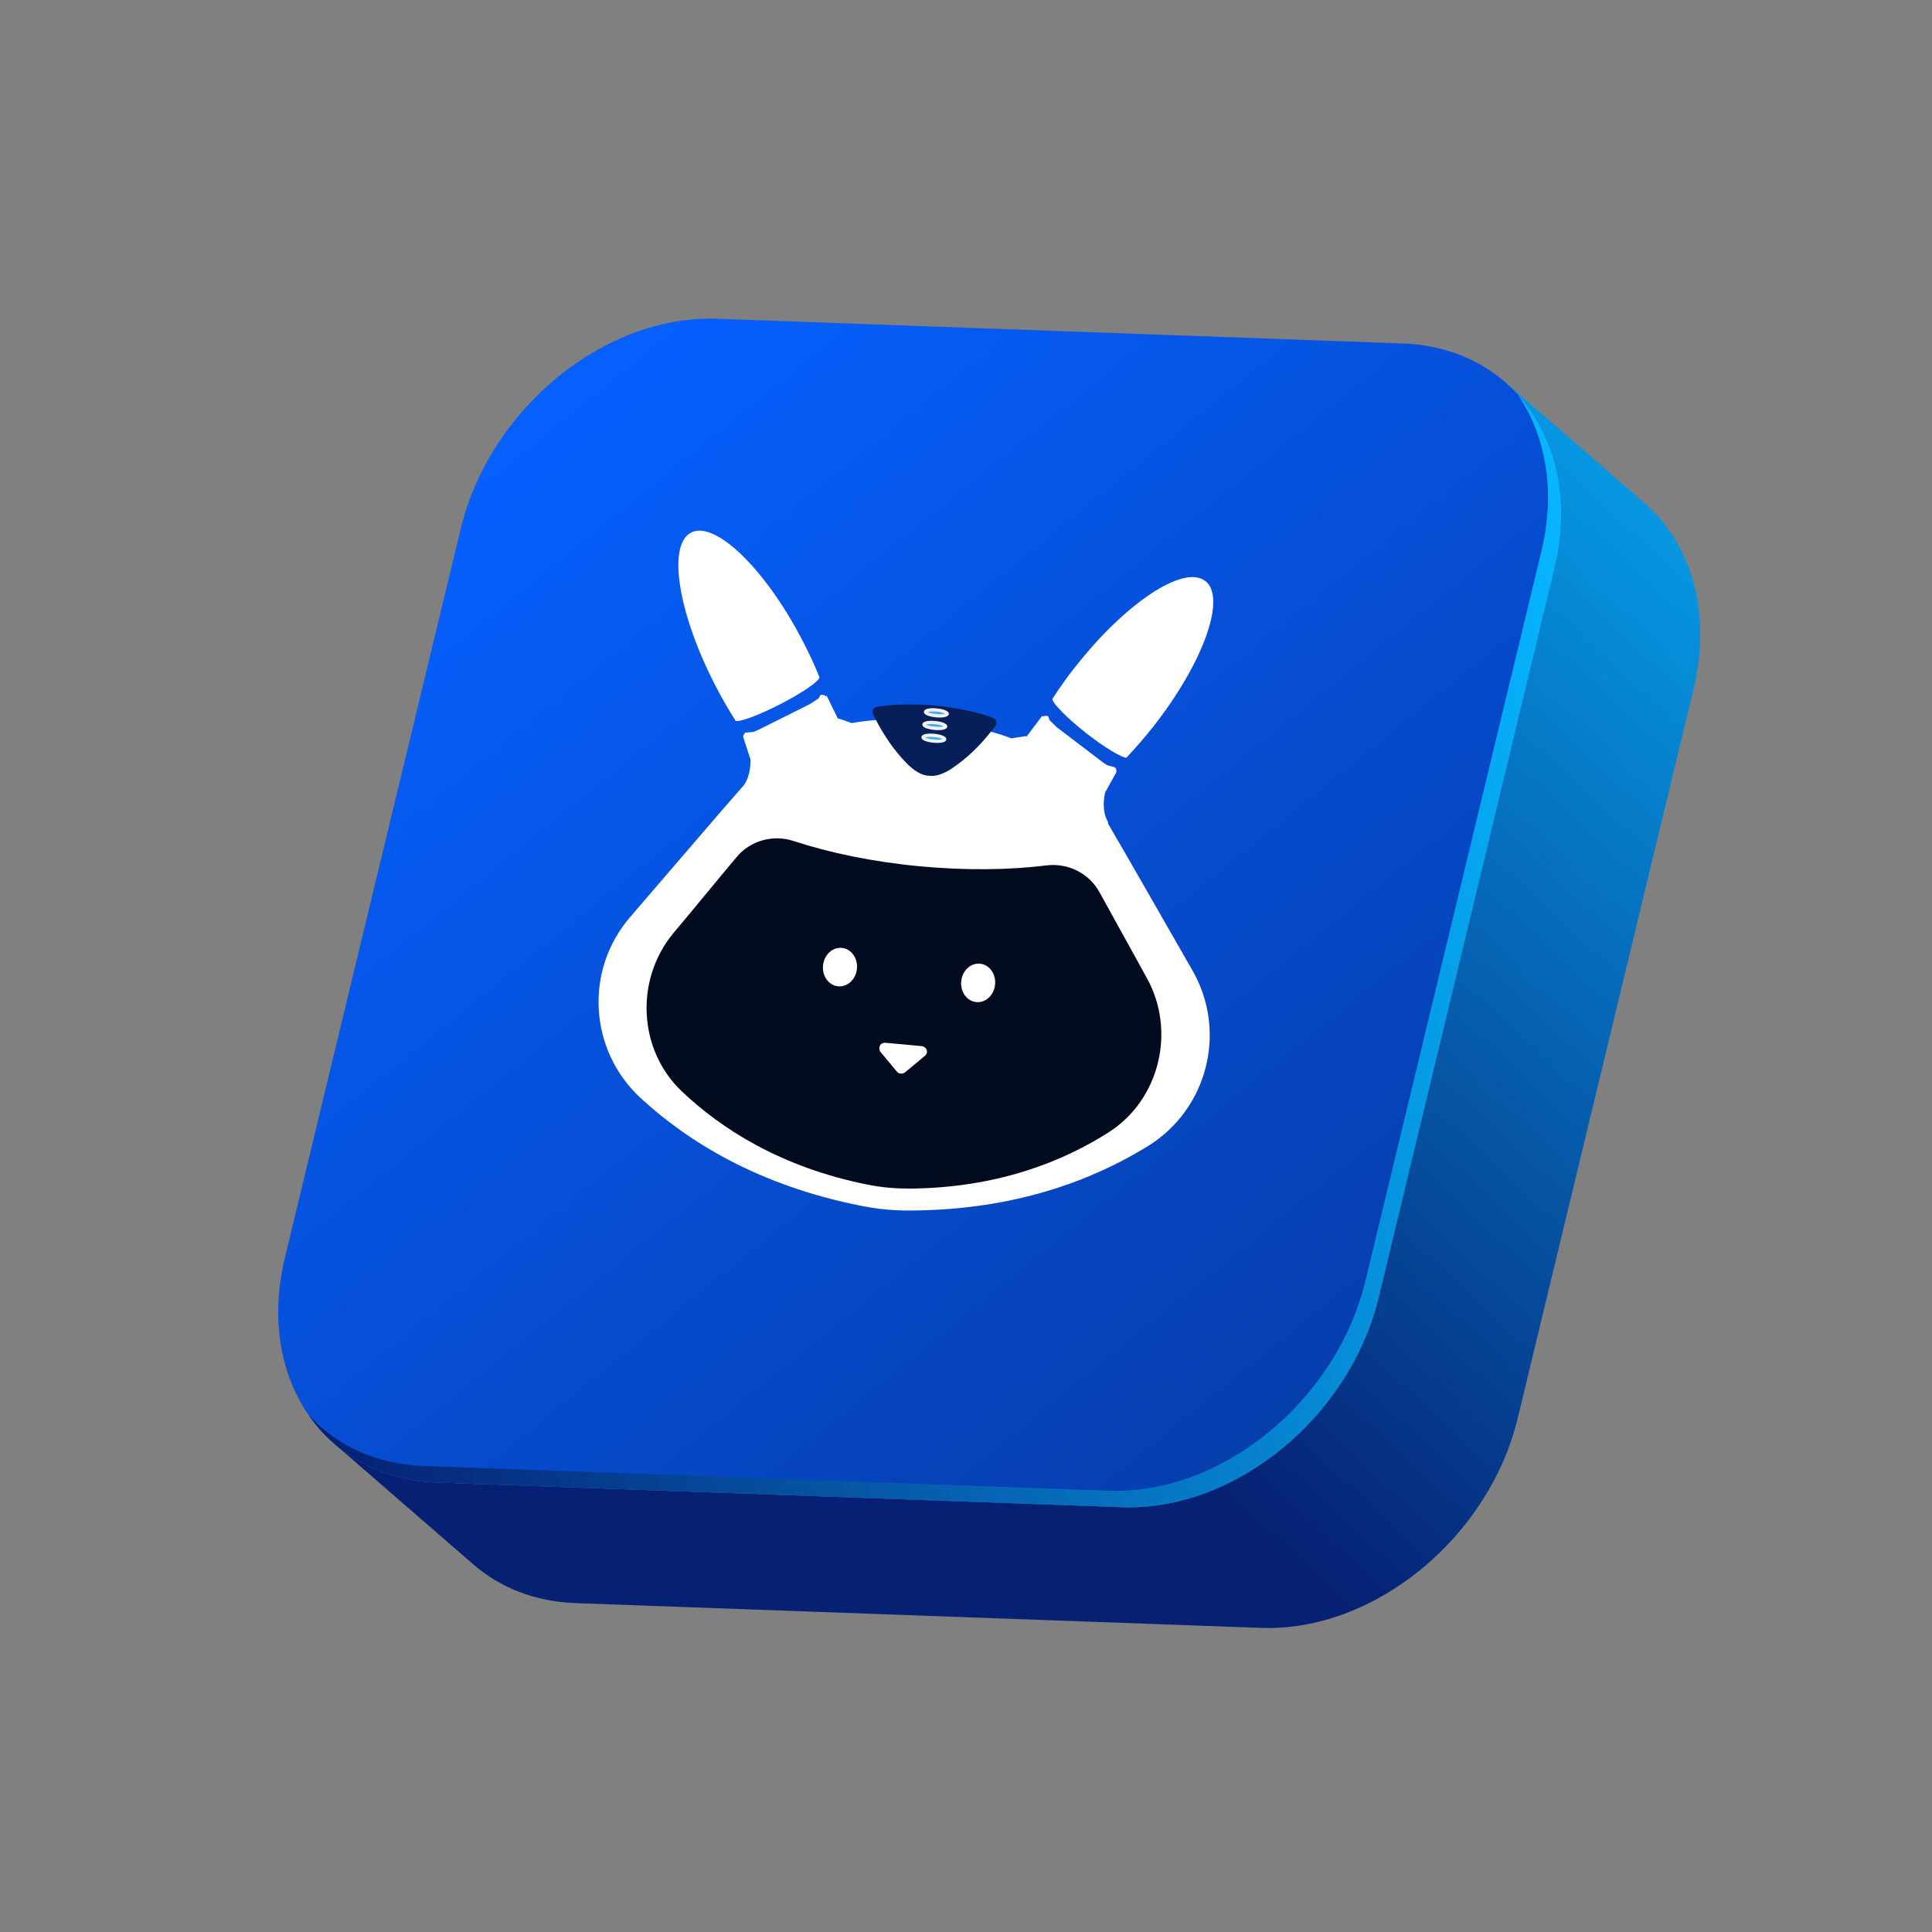 <svg width="116" height="116" viewBox="0 0 116 116" fill="none" xmlns="http://www.w3.org/2000/svg">
<rect x="0" y="0" width="116" height="116" fill="#808080" stroke="none"/>
<path d="M26.219 89.011L67.372 90.494C74.146 90.737 81.042 85.096 82.779 77.89L93.338 34.107C94.448 29.511 93.188 25.39 90.37 22.946L98.719 30.192C101.537 32.636 102.797 36.757 101.688 41.353L91.129 85.136C89.391 92.342 82.493 97.983 75.722 97.74L34.568 96.254C32.118 96.165 30.021 95.319 28.423 93.932L20.073 86.686C21.669 88.076 23.769 88.921 26.219 89.011Z" fill="url(#paint0_linear_1310_11591)"/>
<path d="M17.104 75.521L27.664 31.738C29.401 24.536 36.3 18.894 43.068 19.137L84.221 20.623C90.995 20.866 95.076 26.905 93.338 34.107L82.779 77.89C81.041 85.096 74.143 90.737 67.372 90.494L26.218 89.011C19.447 88.765 15.367 82.727 17.104 75.521Z" fill="url(#paint1_linear_1310_11591)"/>
<path d="M25.422 88.018L66.576 89.504C73.35 89.747 80.245 84.105 81.983 76.9L92.542 33.117C93.422 29.468 92.805 26.117 91.105 23.667C93.396 26.157 94.343 29.937 93.338 34.107L82.779 77.89C81.041 85.096 74.143 90.737 67.372 90.494L26.218 89.011C22.879 88.89 20.198 87.361 18.541 84.977C20.203 86.784 22.572 87.914 25.422 88.018Z" fill="url(#paint2_linear_1310_11591)"/>
<path d="M72.373 34.887C73.656 35.897 72.241 39.819 69.226 43.649C68.72 44.291 68.204 44.877 67.7 45.42C67.685 45.442 67.651 45.469 67.635 45.492C67.364 45.503 66.331 44.897 65.207 44.012C64.082 43.127 63.238 42.269 63.184 41.986L63.226 41.901C63.636 41.277 64.082 40.626 64.591 40.002C67.608 36.172 71.088 33.877 72.373 34.887Z" fill="white"/>
<path d="M45.076 45.28C45.073 45.287 45.074 45.298 45.082 45.312C45.082 45.29 45.078 45.278 45.076 45.28Z" fill="white"/>
<path d="M71.577 58.232C69.896 55.317 67.748 51.526 66.522 49.44C66.547 49.416 66.54 49.371 66.5 49.304C66.129 48.636 66.306 47.752 66.358 47.577L66.985 46.437L66.992 46.427C67.007 46.391 67.04 46.364 67.035 46.319C67.028 46.233 67.004 46.141 66.966 46.083L66.481 45.945L66.215 45.769L63.454 43.666L63.005 43.227L62.956 43.04L62.929 43.007C62.84 42.97 62.754 42.977 62.662 43.002C62.65 43.012 62.638 43.024 62.626 43.033L62.567 42.988L61.635 44.229C61.627 44.217 61.621 44.208 61.614 44.196C61.614 44.196 61.187 44.257 60.718 44.331C58.874 43.623 57.197 43.463 56.418 43.426C56.119 43.409 55.823 43.392 55.517 43.337C54.754 43.226 53.081 43.066 51.14 43.414C50.716 43.262 50.344 43.135 50.344 43.135C50.334 43.145 50.327 43.154 50.317 43.164L49.633 41.771L49.566 41.804C49.557 41.792 49.547 41.778 49.537 41.767C49.451 41.725 49.368 41.702 49.274 41.722L49.241 41.749L49.159 41.924L48.635 42.271L45.531 43.822L45.236 43.946L44.734 43.99C44.686 44.041 44.645 44.127 44.622 44.21C44.611 44.251 44.636 44.286 44.644 44.324L44.649 44.335L45.052 45.572C45.069 45.74 45.078 46.534 44.684 47.115C43.135 48.876 40.146 52.386 37.849 55.045C35.072 58.242 35.356 63.068 38.476 65.939C41.259 68.506 45.515 71.184 51.727 72.402C52.688 72.597 53.67 72.69 54.668 72.681C61 72.656 65.681 70.814 68.919 68.817C72.526 66.588 73.702 61.895 71.577 58.232Z" fill="white"/>
<path d="M41.499 31.974C40.048 32.711 40.712 36.835 42.96 41.178C43.337 41.901 43.725 42.583 44.119 43.204C44.127 43.242 44.15 43.257 44.178 43.29C44.447 43.347 45.578 42.938 46.847 42.28C48.137 41.618 49.128 40.946 49.206 40.672L49.167 40.581C48.896 39.893 48.559 39.182 48.181 38.457C45.938 34.134 42.93 31.241 41.499 31.974Z" fill="white"/>
<path d="M68.853 58.711C67.974 57.105 66.922 55.225 66.013 53.566C65.389 52.437 64.142 51.812 62.86 51.956C60.604 52.241 57.98 52.27 55.221 52.013C52.402 51.748 49.799 51.202 47.633 50.49C46.415 50.093 45.04 50.472 44.223 51.464C43.009 52.91 41.631 54.604 40.447 56.005C38.103 58.819 38.318 63.032 40.926 65.517C43.288 67.76 46.865 70.084 52.101 71.129C52.92 71.294 53.738 71.362 54.581 71.365C59.91 71.332 63.873 69.715 66.611 67.957C69.624 66.005 70.624 61.898 68.853 58.711ZM50.324 59.22C49.762 59.167 49.354 58.607 49.416 57.971C49.476 57.334 49.981 56.86 50.544 56.913C51.106 56.966 51.512 57.526 51.452 58.163C51.392 58.801 50.887 59.273 50.324 59.22ZM55.526 63.398L54.337 64.388C54.182 64.499 53.964 64.485 53.859 64.35L52.868 63.161C52.758 63.006 52.776 62.808 52.907 62.682C52.975 62.63 53.069 62.61 53.165 62.61L55.345 62.811C55.525 62.833 55.678 62.998 55.656 63.178C55.654 63.254 55.595 63.345 55.526 63.398ZM58.62 60.167C58.057 60.114 57.65 59.555 57.712 58.918C57.774 58.282 58.277 57.808 58.839 57.861C59.402 57.914 59.807 58.473 59.747 59.11C59.687 59.748 59.182 60.22 58.62 60.167Z" fill="#030C1E"/>
<path d="M55.769 46.576C56.413 46.672 57.136 46.148 57.136 46.148C58.58 45.178 59.323 44.123 59.644 43.751C59.822 43.543 59.853 43.399 59.813 43.289C59.778 43.197 59.726 43.13 59.623 43.109C58.211 42.548 56.163 42.36 56.163 42.36C56.163 42.36 54.096 42.174 52.624 42.445C52.53 42.463 52.46 42.514 52.415 42.582C52.372 42.667 52.363 42.826 52.506 43.073C52.763 43.513 53.288 44.667 54.515 45.908C54.51 45.89 55.121 46.559 55.769 46.576Z" fill="#071F58"/>
<path d="M56.236 42.621C56.593 42.646 56.893 42.762 56.875 42.863C56.874 42.962 56.555 43.026 56.198 43.003C55.84 42.98 55.54 42.862 55.559 42.761C55.554 42.642 55.854 42.581 56.236 42.621Z" fill="url(#paint3_radial_1310_11591)"/>
<path d="M56.198 43.071C56.196 43.071 56.196 43.071 56.196 43.071C55.933 43.046 55.615 42.975 55.513 42.849C55.476 42.804 55.471 42.76 55.474 42.731C55.5 42.475 56.123 42.521 56.246 42.532C56.372 42.544 56.992 42.616 56.968 42.872C56.959 42.97 56.863 43.033 56.685 43.062C56.551 43.087 56.378 43.088 56.198 43.071ZM55.704 42.753C55.781 42.793 55.956 42.851 56.216 42.876L56.218 42.876C56.477 42.9 56.659 42.876 56.74 42.85C56.663 42.808 56.489 42.752 56.228 42.726C55.969 42.703 55.785 42.728 55.704 42.753Z" fill="#F1F1F1"/>
<path d="M56.155 43.377C56.513 43.401 56.813 43.517 56.794 43.619C56.794 43.717 56.474 43.781 56.117 43.759C55.76 43.736 55.46 43.618 55.478 43.517C55.492 43.395 55.773 43.339 56.155 43.377Z" fill="url(#paint4_radial_1310_11591)"/>
<path d="M56.104 43.828C56.102 43.827 56.102 43.827 56.102 43.827C55.976 43.816 55.356 43.744 55.38 43.488C55.404 43.231 56.029 43.277 56.153 43.289C56.276 43.3 56.899 43.372 56.874 43.628C56.865 43.726 56.769 43.789 56.591 43.819C56.458 43.841 56.284 43.845 56.104 43.828ZM55.608 43.509C55.685 43.549 55.86 43.607 56.12 43.632L56.122 43.632C56.381 43.657 56.563 43.632 56.644 43.607C56.567 43.564 56.393 43.508 56.132 43.482C55.874 43.458 55.69 43.482 55.608 43.509Z" fill="#F1F1F1"/>
<path d="M56.075 44.134C56.433 44.159 56.733 44.275 56.715 44.377C56.714 44.475 56.395 44.539 56.037 44.517C55.676 44.489 55.378 44.373 55.396 44.272C55.412 44.151 55.716 44.109 56.075 44.134Z" fill="url(#paint5_radial_1310_11591)"/>
<path d="M56.045 44.596C55.919 44.584 55.299 44.513 55.323 44.256C55.333 44.159 55.428 44.095 55.606 44.066C55.74 44.044 55.913 44.04 56.094 44.057C56.096 44.057 56.096 44.057 56.096 44.057C56.222 44.069 56.842 44.141 56.818 44.397C56.794 44.653 56.169 44.608 56.045 44.596ZM55.551 44.278C55.629 44.32 55.803 44.378 56.063 44.403C56.324 44.427 56.506 44.403 56.59 44.378C56.512 44.336 56.338 44.277 56.078 44.253L56.075 44.253C55.817 44.228 55.635 44.253 55.551 44.278Z" fill="#F1F1F1"/>
<defs>
<linearGradient id="paint0_linear_1310_11591" x1="115.221" y1="23.322" x2="62.426" y2="80.11" gradientUnits="userSpaceOnUse">
<stop stop-color="#06B6FF"/>
<stop offset="1" stop-color="#062073"/>
</linearGradient>
<linearGradient id="paint1_linear_1310_11591" x1="81.201" y1="86.852" x2="31.399" y2="25.378" gradientUnits="userSpaceOnUse">
<stop offset="1.49178e-07" stop-color="#063CA9"/>
<stop offset="1" stop-color="#0660FF"/>
</linearGradient>
<linearGradient id="paint2_linear_1310_11591" x1="98.822" y1="53.046" x2="15.552" y2="70.995" gradientUnits="userSpaceOnUse">
<stop stop-color="#06B6FF"/>
<stop offset="1" stop-color="#062073"/>
</linearGradient>
<radialGradient id="paint3_radial_1310_11591" cx="0" cy="0" r="1" gradientUnits="userSpaceOnUse" gradientTransform="translate(56.198 42.887) rotate(5.413) scale(0.636 0.24)">
<stop stop-color="#49B4F4"/>
<stop offset="1" stop-color="#3AA5E3"/>
</radialGradient>
<radialGradient id="paint4_radial_1310_11591" cx="0" cy="0" r="1" gradientUnits="userSpaceOnUse" gradientTransform="translate(56.125 43.647) rotate(5.413) scale(0.637 0.24)">
<stop stop-color="#49B4F4"/>
<stop offset="1" stop-color="#3AA5E3"/>
</radialGradient>
<radialGradient id="paint5_radial_1310_11591" cx="0" cy="0" r="1" gradientUnits="userSpaceOnUse" gradientTransform="translate(56.053 44.408) rotate(5.413) scale(0.636 0.24)">
<stop stop-color="#49B4F4"/>
<stop offset="1" stop-color="#3AA5E3"/>
</radialGradient>
</defs>
</svg>
